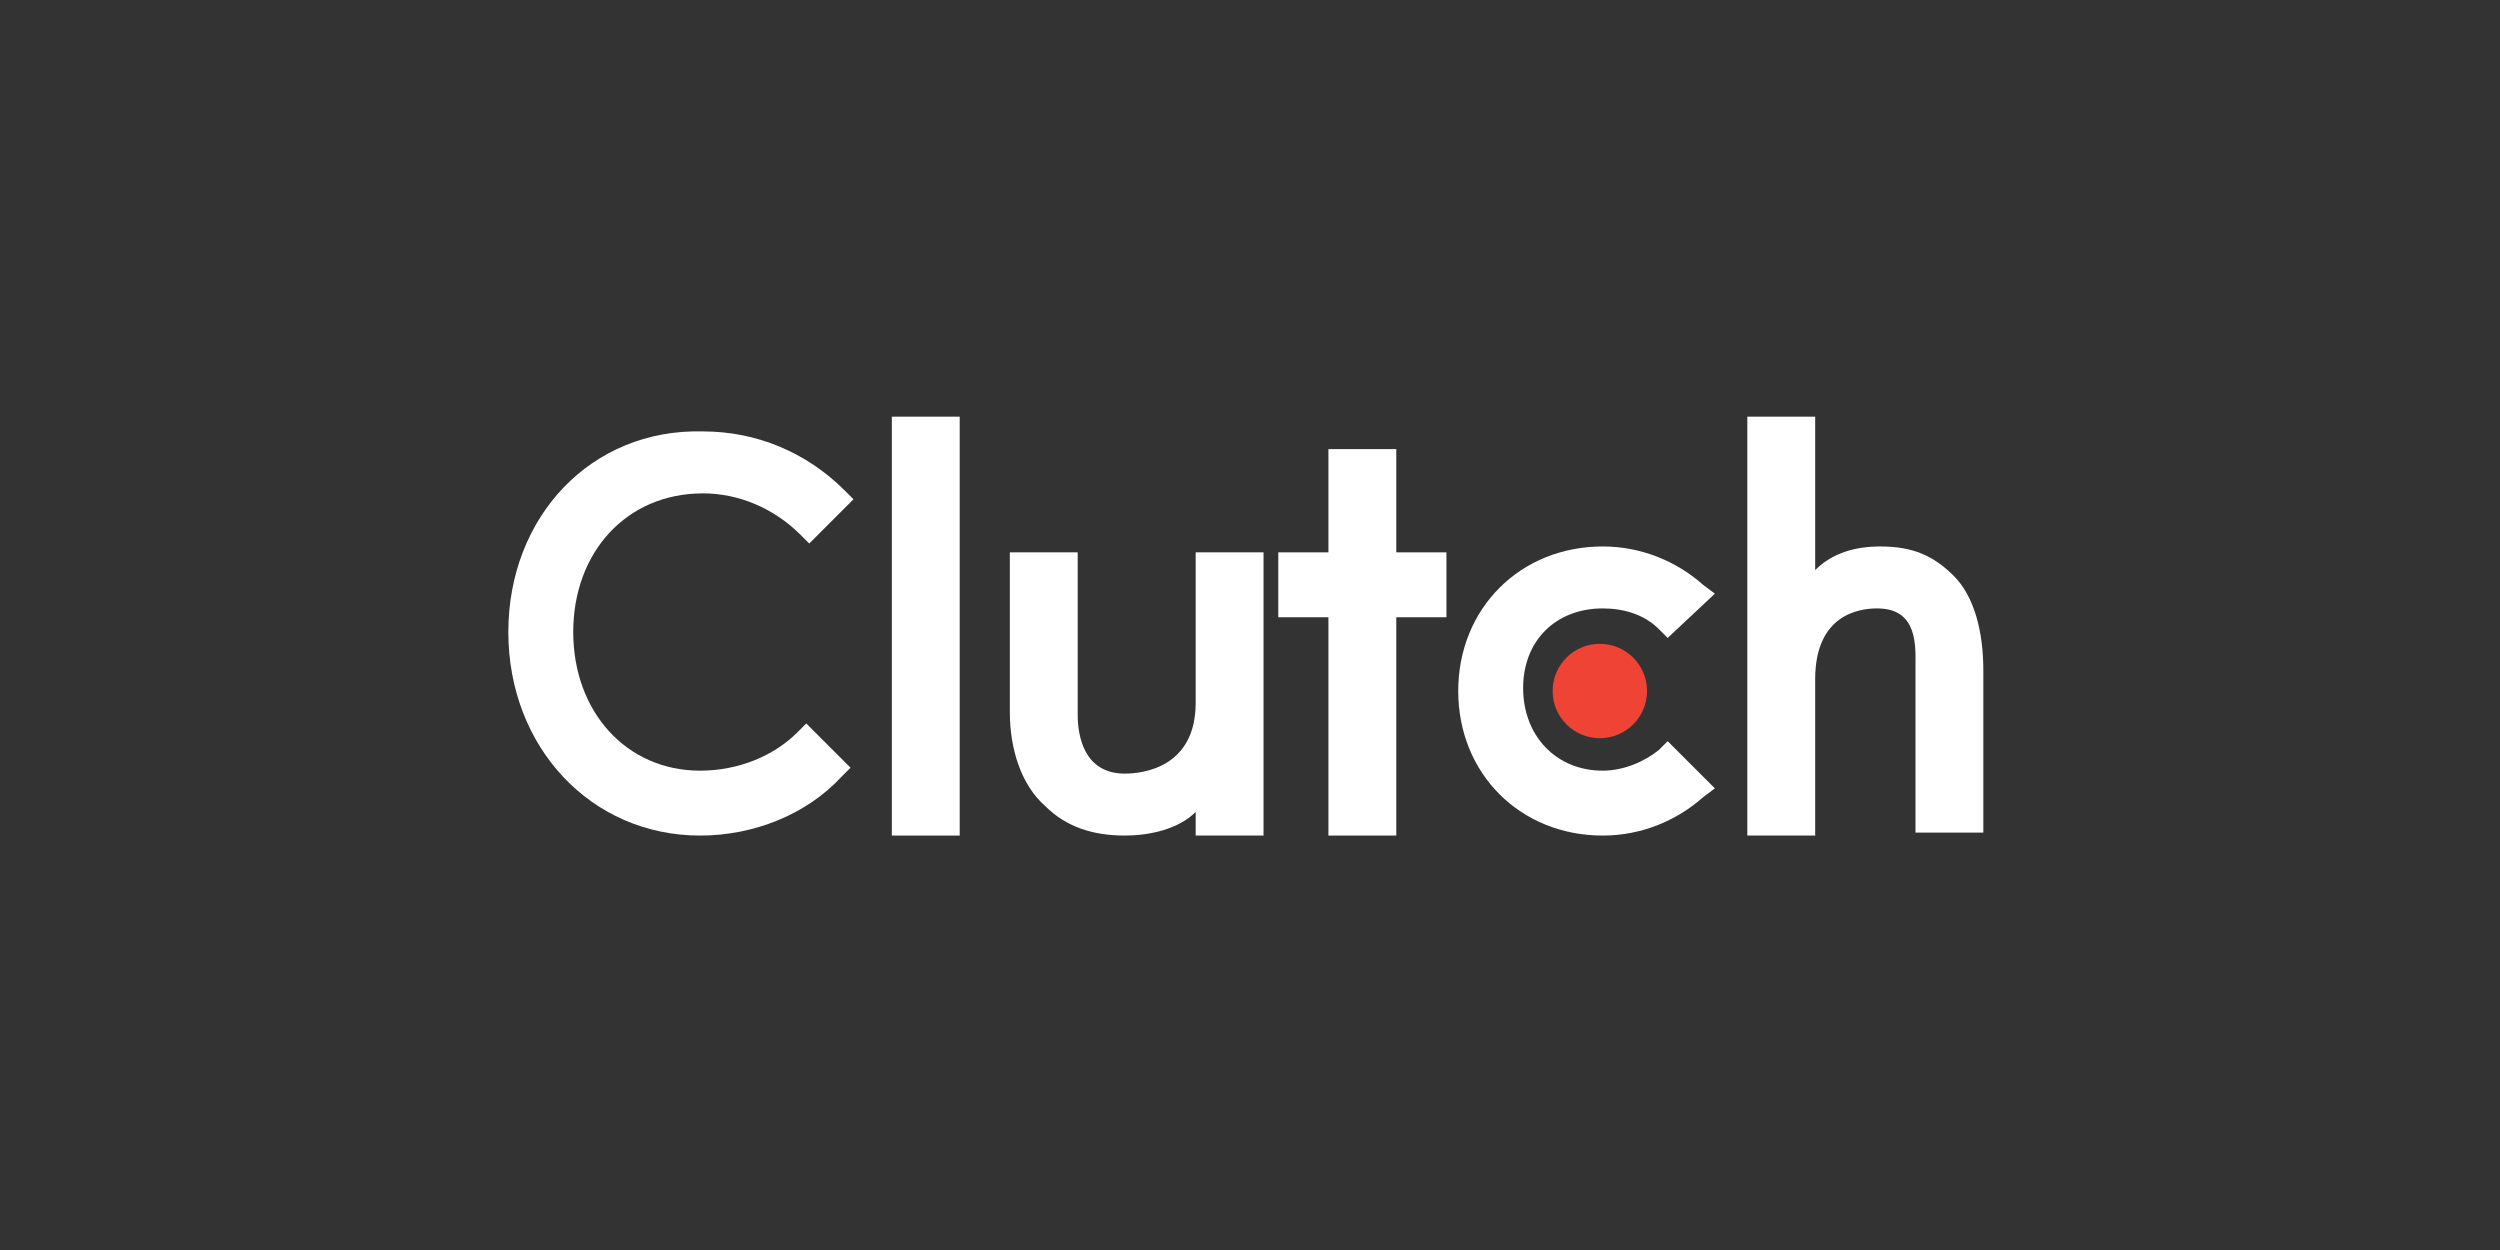 <svg width="300" height="150" viewBox="0 0 300 150" fill="none" xmlns="http://www.w3.org/2000/svg">
<rect x="0" y="0" width="300" height="150" fill="#333333" stroke="none"/>
<path d="M107.021 50H115.163V100.268H107.021V50Z" fill="white"/>
<path d="M143.482 84.337C143.482 92.125 137.11 92.833 134.986 92.833C130.03 92.833 129.322 88.231 129.322 85.753V66.283H121.18V85.399C121.18 90.001 122.596 94.249 125.428 96.727C127.906 99.205 131.092 100.267 134.986 100.267C137.818 100.267 141.358 99.559 143.482 97.435V100.267H151.624V66.283H143.482V84.337Z" fill="white"/>
<path d="M167.554 53.893H159.412V66.283H153.394V74.071H159.412V100.267H167.554V74.071H173.572V66.283H167.554V53.893Z" fill="white"/>
<path d="M199.06 90.002C197.29 91.418 194.812 92.48 192.334 92.48C186.67 92.48 182.776 88.232 182.776 82.568C182.776 76.904 186.67 73.01 192.334 73.01C194.812 73.01 197.29 73.718 199.06 75.488L200.122 76.55L205.786 71.24L204.37 70.178C201.184 67.346 196.936 65.576 192.334 65.576C182.422 65.576 174.988 73.01 174.988 82.922C174.988 92.834 182.422 100.268 192.334 100.268C196.936 100.268 201.184 98.498 204.37 95.666L205.786 94.604L200.122 88.94L199.06 90.002Z" fill="white"/>
<path d="M234.46 69.116C231.982 66.638 229.504 65.576 225.61 65.576C222.778 65.576 219.946 66.284 217.822 68.408V50H209.68V100.268H217.822V81.506C217.822 73.718 223.132 73.01 225.256 73.01C230.212 73.01 229.858 77.612 229.858 80.09V99.914H238V80.444C238 75.842 236.938 71.594 234.46 69.116Z" fill="white"/>
<path d="M191.98 88.586C195.109 88.586 197.644 86.05 197.644 82.922C197.644 79.794 195.109 77.258 191.98 77.258C188.852 77.258 186.316 79.794 186.316 82.922C186.316 86.05 188.852 88.586 191.98 88.586Z" fill="#EF4335"/>
<path d="M95.692 87.878C92.86 90.71 88.612 92.48 84.01 92.48C75.16 92.48 68.788 85.4 68.788 75.842C68.788 66.284 75.16 59.204 84.364 59.204C88.612 59.204 92.86 60.974 96.046 64.16L97.108 65.222L102.418 59.912L101.356 58.85C96.754 54.248 90.736 51.77 84.364 51.77C70.912 51.416 61 62.036 61 75.842C61 89.648 70.912 100.268 84.01 100.268C90.382 100.268 96.754 97.79 101.002 93.188L102.064 92.126L96.754 86.816L95.692 87.878Z" fill="white"/>
</svg>
